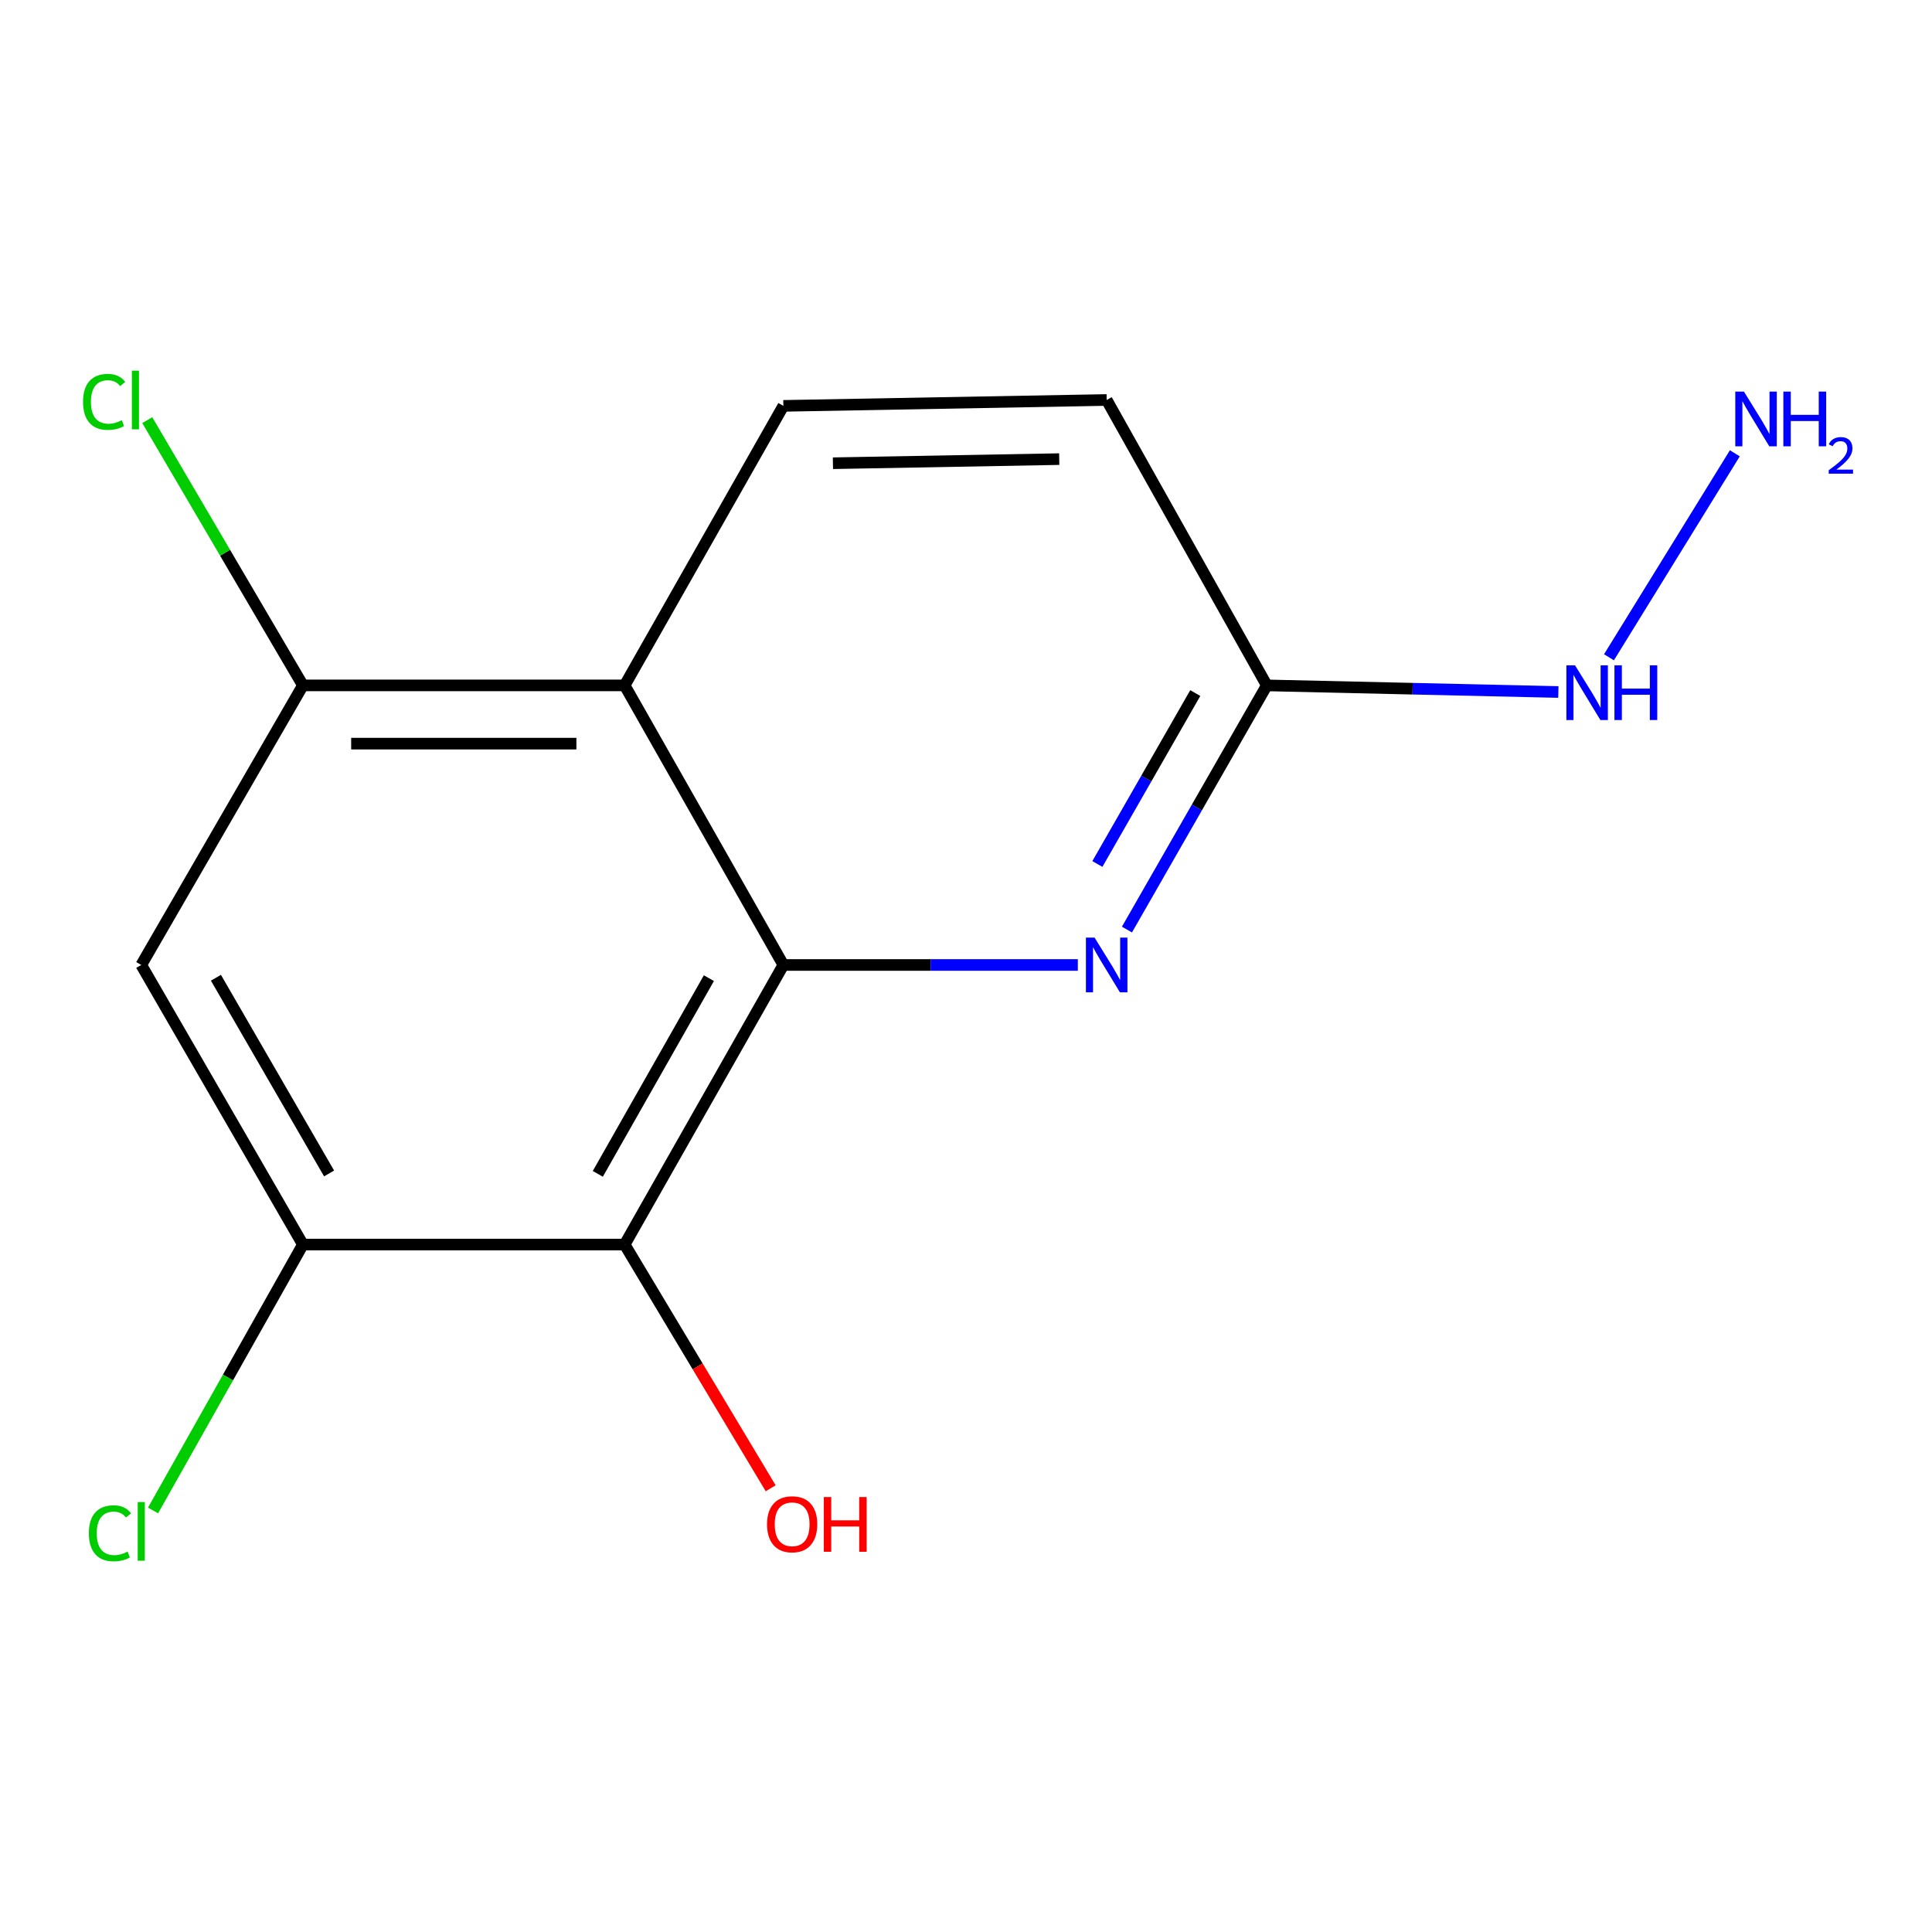 <?xml version='1.0' encoding='iso-8859-1'?>
<svg version='1.1' baseProfile='full'
              xmlns='http://www.w3.org/2000/svg'
                      xmlns:rdkit='http://www.rdkit.org/xml'
                      xmlns:xlink='http://www.w3.org/1999/xlink'
                  xml:space='preserve'
width='1000px' height='1000px' viewBox='0 0 1000 1000'>
<!-- END OF HEADER -->
<rect style='opacity:1.0;fill:#FFFFFF;stroke:none' width='1000' height='1000' x='0' y='0'> </rect>
<path class='bond-0' d='M 405.468,499.468 L 323.322,354.757' style='fill:none;fill-rule:evenodd;stroke:#000000;stroke-width:6px;stroke-linecap:butt;stroke-linejoin:miter;stroke-opacity:1' />
<path class='bond-1' d='M 405.468,499.468 L 323.322,644.179' style='fill:none;fill-rule:evenodd;stroke:#000000;stroke-width:6px;stroke-linecap:butt;stroke-linejoin:miter;stroke-opacity:1' />
<path class='bond-1' d='M 366.925,506.29 L 309.423,607.588' style='fill:none;fill-rule:evenodd;stroke:#000000;stroke-width:6px;stroke-linecap:butt;stroke-linejoin:miter;stroke-opacity:1' />
<path class='bond-2' d='M 405.468,499.468 L 481.677,499.468' style='fill:none;fill-rule:evenodd;stroke:#000000;stroke-width:6px;stroke-linecap:butt;stroke-linejoin:miter;stroke-opacity:1' />
<path class='bond-2' d='M 481.677,499.468 L 557.886,499.468' style='fill:none;fill-rule:evenodd;stroke:#0000FF;stroke-width:6px;stroke-linecap:butt;stroke-linejoin:miter;stroke-opacity:1' />
<path class='bond-4' d='M 323.322,354.757 L 156.785,354.757' style='fill:none;fill-rule:evenodd;stroke:#000000;stroke-width:6px;stroke-linecap:butt;stroke-linejoin:miter;stroke-opacity:1' />
<path class='bond-4' d='M 298.341,384.908 L 181.765,384.908' style='fill:none;fill-rule:evenodd;stroke:#000000;stroke-width:6px;stroke-linecap:butt;stroke-linejoin:miter;stroke-opacity:1' />
<path class='bond-6' d='M 323.322,354.757 L 405.468,210.079' style='fill:none;fill-rule:evenodd;stroke:#000000;stroke-width:6px;stroke-linecap:butt;stroke-linejoin:miter;stroke-opacity:1' />
<path class='bond-3' d='M 323.322,644.179 L 156.785,644.179' style='fill:none;fill-rule:evenodd;stroke:#000000;stroke-width:6px;stroke-linecap:butt;stroke-linejoin:miter;stroke-opacity:1' />
<path class='bond-9' d='M 323.322,644.179 L 361.112,707.258' style='fill:none;fill-rule:evenodd;stroke:#000000;stroke-width:6px;stroke-linecap:butt;stroke-linejoin:miter;stroke-opacity:1' />
<path class='bond-9' d='M 361.112,707.258 L 398.903,770.336' style='fill:none;fill-rule:evenodd;stroke:#FF0000;stroke-width:6px;stroke-linecap:butt;stroke-linejoin:miter;stroke-opacity:1' />
<path class='bond-7' d='M 583.308,481.139 L 619.501,417.948' style='fill:none;fill-rule:evenodd;stroke:#0000FF;stroke-width:6px;stroke-linecap:butt;stroke-linejoin:miter;stroke-opacity:1' />
<path class='bond-7' d='M 619.501,417.948 L 655.693,354.757' style='fill:none;fill-rule:evenodd;stroke:#000000;stroke-width:6px;stroke-linecap:butt;stroke-linejoin:miter;stroke-opacity:1' />
<path class='bond-7' d='M 568.002,447.196 L 593.337,402.962' style='fill:none;fill-rule:evenodd;stroke:#0000FF;stroke-width:6px;stroke-linecap:butt;stroke-linejoin:miter;stroke-opacity:1' />
<path class='bond-7' d='M 593.337,402.962 L 618.672,358.729' style='fill:none;fill-rule:evenodd;stroke:#000000;stroke-width:6px;stroke-linecap:butt;stroke-linejoin:miter;stroke-opacity:1' />
<path class='bond-5' d='M 156.785,644.179 L 73.114,499.468' style='fill:none;fill-rule:evenodd;stroke:#000000;stroke-width:6px;stroke-linecap:butt;stroke-linejoin:miter;stroke-opacity:1' />
<path class='bond-5' d='M 170.336,607.38 L 111.767,506.082' style='fill:none;fill-rule:evenodd;stroke:#000000;stroke-width:6px;stroke-linecap:butt;stroke-linejoin:miter;stroke-opacity:1' />
<path class='bond-11' d='M 156.785,644.179 L 117.999,712.998' style='fill:none;fill-rule:evenodd;stroke:#000000;stroke-width:6px;stroke-linecap:butt;stroke-linejoin:miter;stroke-opacity:1' />
<path class='bond-11' d='M 117.999,712.998 L 79.214,781.818' style='fill:none;fill-rule:evenodd;stroke:#00CC00;stroke-width:6px;stroke-linecap:butt;stroke-linejoin:miter;stroke-opacity:1' />
<path class='bond-12' d='M 156.785,354.757 L 116.503,286.11' style='fill:none;fill-rule:evenodd;stroke:#000000;stroke-width:6px;stroke-linecap:butt;stroke-linejoin:miter;stroke-opacity:1' />
<path class='bond-12' d='M 116.503,286.11 L 76.221,217.464' style='fill:none;fill-rule:evenodd;stroke:#00CC00;stroke-width:6px;stroke-linecap:butt;stroke-linejoin:miter;stroke-opacity:1' />
<path class='bond-15' d='M 156.785,354.757 L 73.114,499.468' style='fill:none;fill-rule:evenodd;stroke:#000000;stroke-width:6px;stroke-linecap:butt;stroke-linejoin:miter;stroke-opacity:1' />
<path class='bond-14' d='M 405.468,210.079 L 572.81,207.031' style='fill:none;fill-rule:evenodd;stroke:#000000;stroke-width:6px;stroke-linecap:butt;stroke-linejoin:miter;stroke-opacity:1' />
<path class='bond-14' d='M 431.119,239.769 L 548.258,237.635' style='fill:none;fill-rule:evenodd;stroke:#000000;stroke-width:6px;stroke-linecap:butt;stroke-linejoin:miter;stroke-opacity:1' />
<path class='bond-8' d='M 655.693,354.757 L 731.151,356.472' style='fill:none;fill-rule:evenodd;stroke:#000000;stroke-width:6px;stroke-linecap:butt;stroke-linejoin:miter;stroke-opacity:1' />
<path class='bond-8' d='M 731.151,356.472 L 806.608,358.187' style='fill:none;fill-rule:evenodd;stroke:#0000FF;stroke-width:6px;stroke-linecap:butt;stroke-linejoin:miter;stroke-opacity:1' />
<path class='bond-10' d='M 655.693,354.757 L 572.81,207.031' style='fill:none;fill-rule:evenodd;stroke:#000000;stroke-width:6px;stroke-linecap:butt;stroke-linejoin:miter;stroke-opacity:1' />
<path class='bond-13' d='M 832.8,340.204 L 897.943,234.63' style='fill:none;fill-rule:evenodd;stroke:#0000FF;stroke-width:6px;stroke-linecap:butt;stroke-linejoin:miter;stroke-opacity:1' />
<path  class='atom-3' d='M 566.55 485.308
L 575.83 500.308
Q 576.75 501.788, 578.23 504.468
Q 579.71 507.148, 579.79 507.308
L 579.79 485.308
L 583.55 485.308
L 583.55 513.628
L 579.67 513.628
L 569.71 497.228
Q 568.55 495.308, 567.31 493.108
Q 566.11 490.908, 565.75 490.228
L 565.75 513.628
L 562.07 513.628
L 562.07 485.308
L 566.55 485.308
' fill='#0000FF'/>
<path  class='atom-9' d='M 815.234 344.366
L 824.514 359.366
Q 825.434 360.846, 826.914 363.526
Q 828.394 366.206, 828.474 366.366
L 828.474 344.366
L 832.234 344.366
L 832.234 372.686
L 828.354 372.686
L 818.394 356.286
Q 817.234 354.366, 815.994 352.166
Q 814.794 349.966, 814.434 349.286
L 814.434 372.686
L 810.754 372.686
L 810.754 344.366
L 815.234 344.366
' fill='#0000FF'/>
<path  class='atom-9' d='M 835.634 344.366
L 839.474 344.366
L 839.474 356.406
L 853.954 356.406
L 853.954 344.366
L 857.794 344.366
L 857.794 372.686
L 853.954 372.686
L 853.954 359.606
L 839.474 359.606
L 839.474 372.686
L 835.634 372.686
L 835.634 344.366
' fill='#0000FF'/>
<path  class='atom-10' d='M 397.008 788.953
Q 397.008 782.153, 400.368 778.353
Q 403.728 774.553, 410.008 774.553
Q 416.288 774.553, 419.648 778.353
Q 423.008 782.153, 423.008 788.953
Q 423.008 795.833, 419.608 799.753
Q 416.208 803.633, 410.008 803.633
Q 403.768 803.633, 400.368 799.753
Q 397.008 795.873, 397.008 788.953
M 410.008 800.433
Q 414.328 800.433, 416.648 797.553
Q 419.008 794.633, 419.008 788.953
Q 419.008 783.393, 416.648 780.593
Q 414.328 777.753, 410.008 777.753
Q 405.688 777.753, 403.328 780.553
Q 401.008 783.353, 401.008 788.953
Q 401.008 794.673, 403.328 797.553
Q 405.688 800.433, 410.008 800.433
' fill='#FF0000'/>
<path  class='atom-10' d='M 426.408 774.873
L 430.248 774.873
L 430.248 786.913
L 444.728 786.913
L 444.728 774.873
L 448.568 774.873
L 448.568 803.193
L 444.728 803.193
L 444.728 790.113
L 430.248 790.113
L 430.248 803.193
L 426.408 803.193
L 426.408 774.873
' fill='#FF0000'/>
<path  class='atom-12' d='M 45.994 793.622
Q 45.994 786.582, 49.274 782.902
Q 52.594 779.182, 58.874 779.182
Q 64.714 779.182, 67.834 783.302
L 65.194 785.462
Q 62.914 782.462, 58.874 782.462
Q 54.594 782.462, 52.314 785.342
Q 50.074 788.182, 50.074 793.622
Q 50.074 799.222, 52.394 802.102
Q 54.754 804.982, 59.314 804.982
Q 62.434 804.982, 66.074 803.102
L 67.194 806.102
Q 65.714 807.062, 63.474 807.622
Q 61.234 808.182, 58.754 808.182
Q 52.594 808.182, 49.274 804.422
Q 45.994 800.662, 45.994 793.622
' fill='#00CC00'/>
<path  class='atom-12' d='M 71.274 777.462
L 74.954 777.462
L 74.954 807.822
L 71.274 807.822
L 71.274 777.462
' fill='#00CC00'/>
<path  class='atom-13' d='M 42.979 208.011
Q 42.979 200.971, 46.259 197.291
Q 49.579 193.571, 55.859 193.571
Q 61.699 193.571, 64.819 197.691
L 62.179 199.851
Q 59.899 196.851, 55.859 196.851
Q 51.579 196.851, 49.299 199.731
Q 47.059 202.571, 47.059 208.011
Q 47.059 213.611, 49.379 216.491
Q 51.739 219.371, 56.299 219.371
Q 59.419 219.371, 63.059 217.491
L 64.179 220.491
Q 62.699 221.451, 60.459 222.011
Q 58.219 222.571, 55.739 222.571
Q 49.579 222.571, 46.259 218.811
Q 42.979 215.051, 42.979 208.011
' fill='#00CC00'/>
<path  class='atom-13' d='M 68.259 191.851
L 71.939 191.851
L 71.939 222.211
L 68.259 222.211
L 68.259 191.851
' fill='#00CC00'/>
<path  class='atom-14' d='M 902.657 202.687
L 911.937 217.687
Q 912.857 219.167, 914.337 221.847
Q 915.817 224.527, 915.897 224.687
L 915.897 202.687
L 919.657 202.687
L 919.657 231.007
L 915.777 231.007
L 905.817 214.607
Q 904.657 212.687, 903.417 210.487
Q 902.217 208.287, 901.857 207.607
L 901.857 231.007
L 898.177 231.007
L 898.177 202.687
L 902.657 202.687
' fill='#0000FF'/>
<path  class='atom-14' d='M 923.057 202.687
L 926.897 202.687
L 926.897 214.727
L 941.377 214.727
L 941.377 202.687
L 945.217 202.687
L 945.217 231.007
L 941.377 231.007
L 941.377 217.927
L 926.897 217.927
L 926.897 231.007
L 923.057 231.007
L 923.057 202.687
' fill='#0000FF'/>
<path  class='atom-14' d='M 946.59 230.013
Q 947.276 228.244, 948.913 227.267
Q 950.55 226.264, 952.82 226.264
Q 955.645 226.264, 957.229 227.795
Q 958.813 229.327, 958.813 232.046
Q 958.813 234.818, 956.754 237.405
Q 954.721 239.992, 950.497 243.055
L 959.13 243.055
L 959.13 245.167
L 946.537 245.167
L 946.537 243.398
Q 950.022 240.916, 952.081 239.068
Q 954.167 237.22, 955.17 235.557
Q 956.173 233.894, 956.173 232.178
Q 956.173 230.383, 955.275 229.379
Q 954.378 228.376, 952.82 228.376
Q 951.315 228.376, 950.312 228.983
Q 949.309 229.591, 948.596 230.937
L 946.59 230.013
' fill='#0000FF'/>
</svg>
